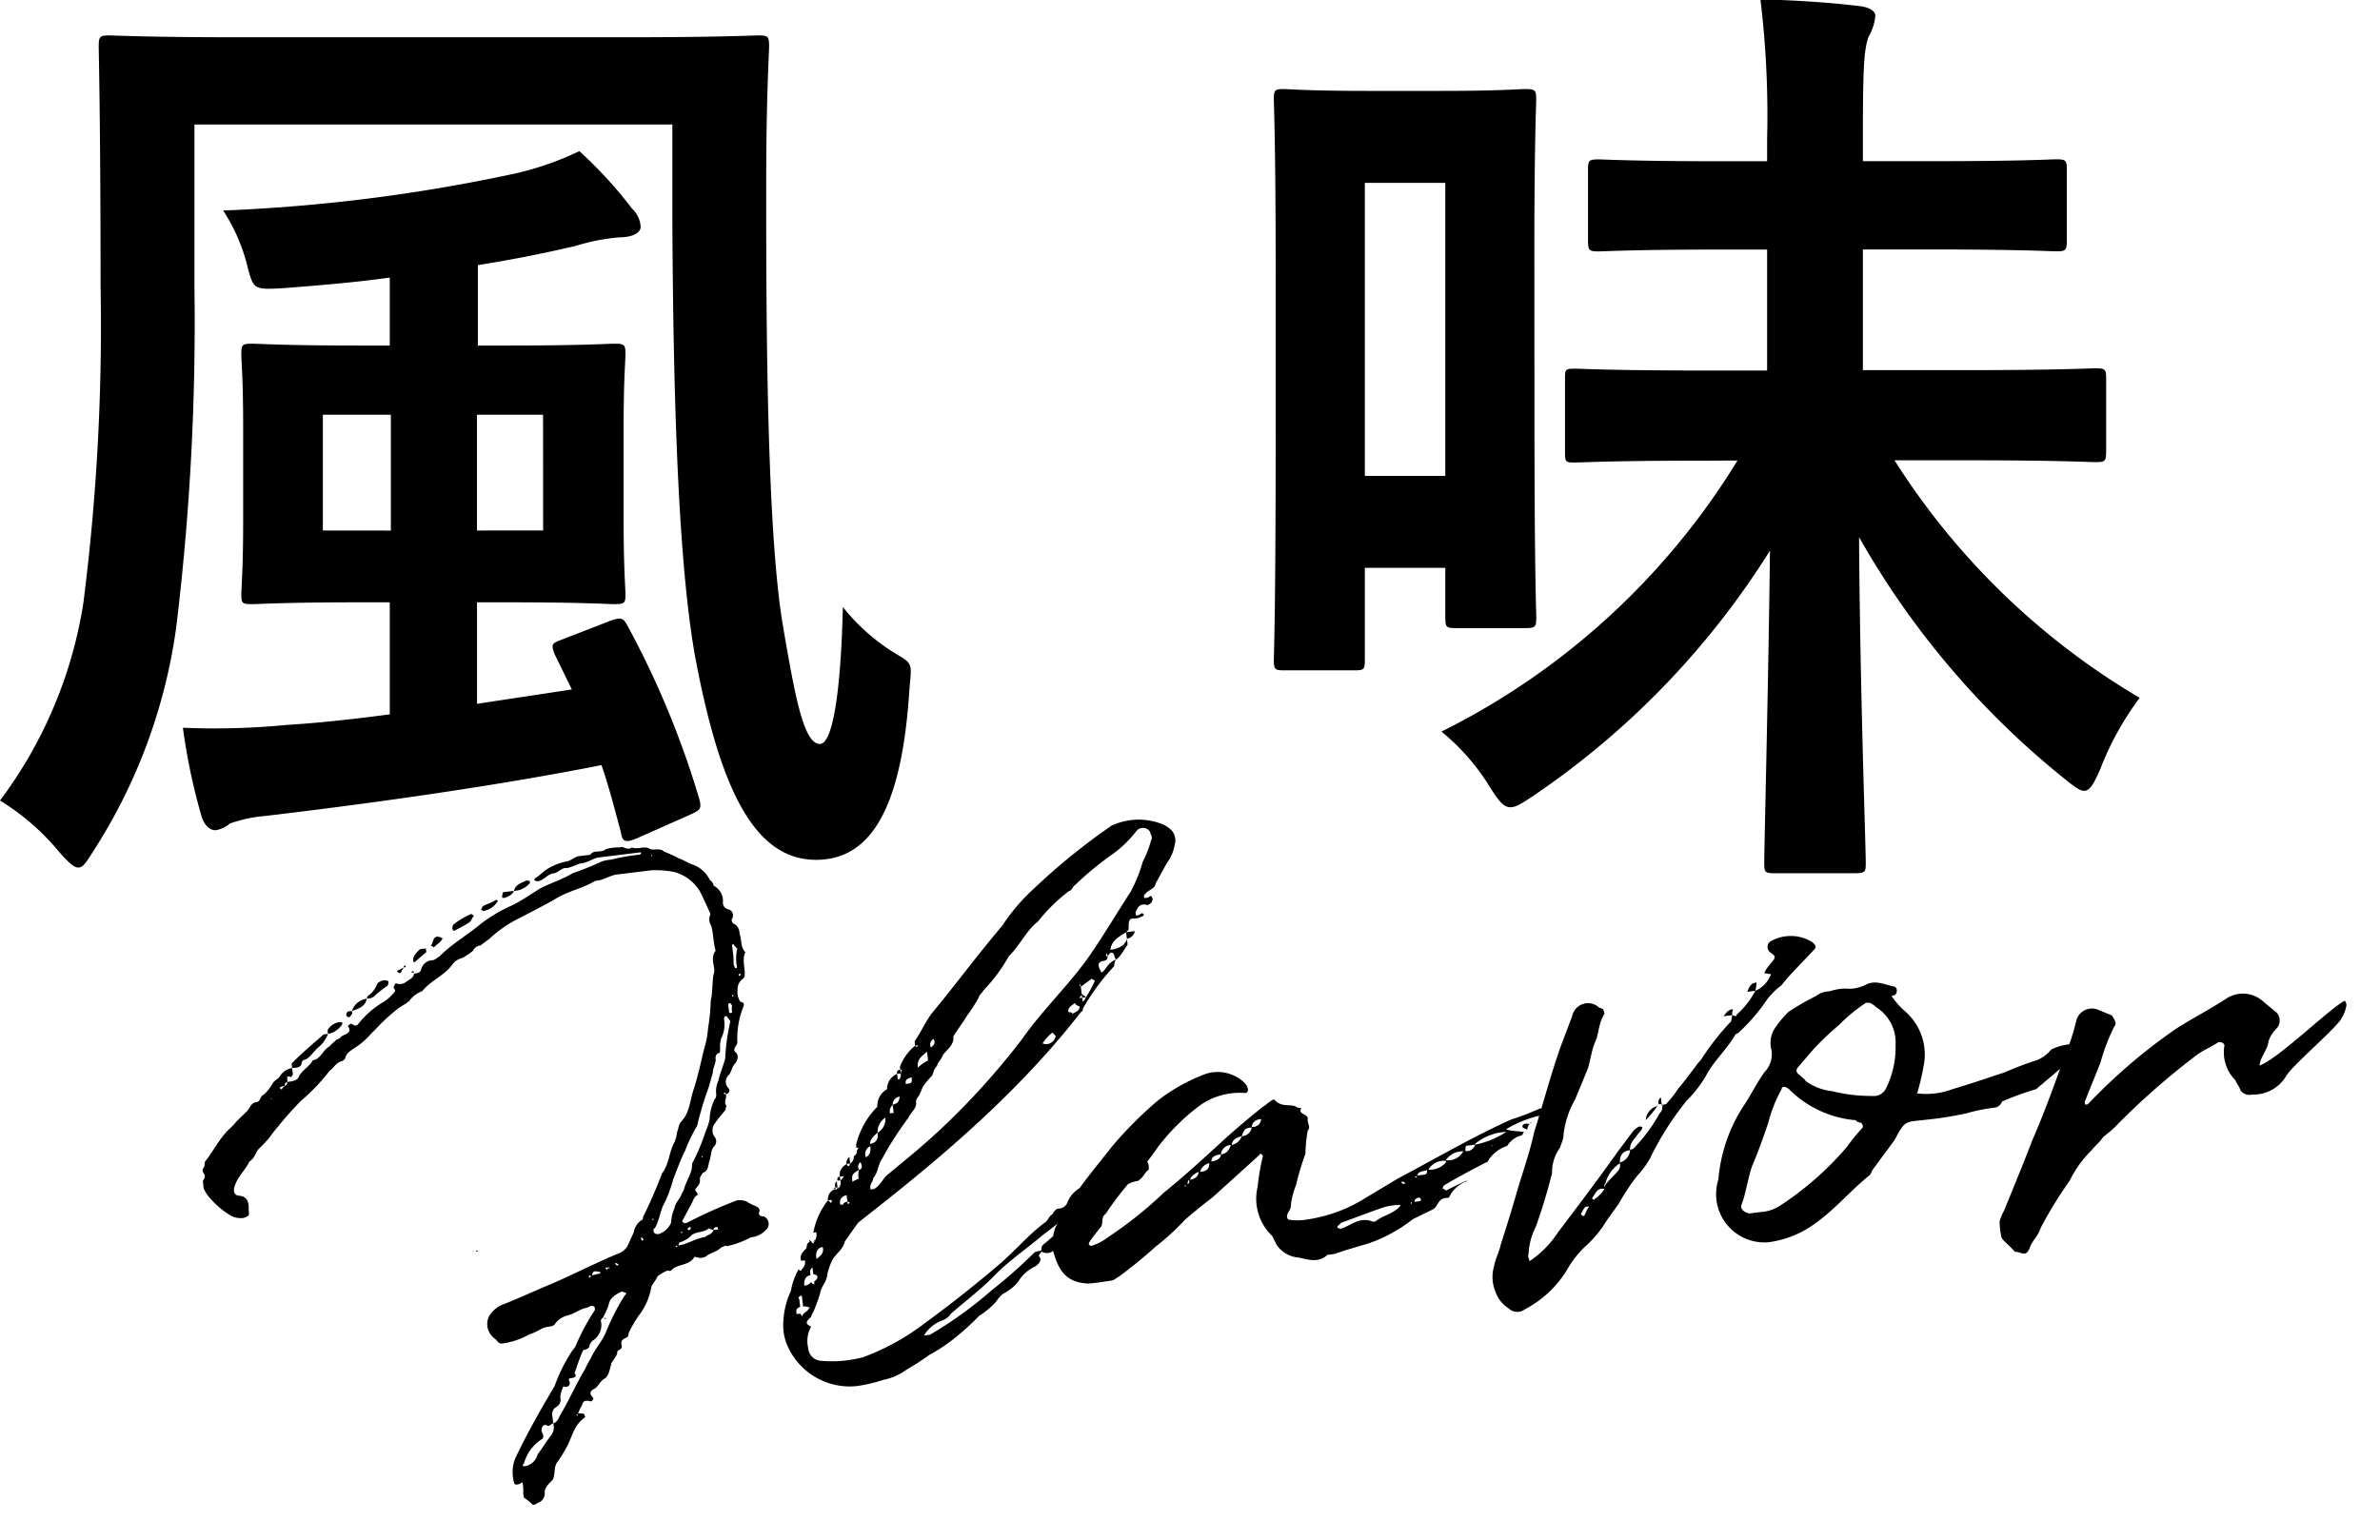 <svg xmlns="http://www.w3.org/2000/svg" width="129.215" height="83.633" viewBox="0 0 129.215 83.633">
  <g id="グループ_31" data-name="グループ 31" transform="translate(-232.254 -4607.58)">
    <path id="パス_97" data-name="パス 97" d="M-47.19-36.66h25.948v5.2c.052,11.284.416,18.928,1.2,23.5,1.352,7.332,3.224,11.232,6.6,11.232,2.7,0,4.576-2.288,5.044-8.892.1-1.56.312-1.716-.52-2.184a10.986,10.986,0,0,1-3.068-2.652c-.1,4.368-.52,7.436-1.248,7.436-.884,0-1.352-2.6-2.028-6.552-.676-4.16-.884-12.168-.884-22V-33.54c0-4.628.156-7.02.156-7.332,0-.572-.052-.624-.572-.624-.364,0-2.184.1-7.228.1h-20.9c-5.1,0-6.76-.1-7.124-.1-.52,0-.572.052-.572.624,0,.312.1,4.264.1,12.948a118.9,118.9,0,0,1-.936,17.264A24.085,24.085,0,0,1-57.746.052,12.809,12.809,0,0,1-54.522,2.86c.52.572.78.832,1.04.832s.468-.364.832-.936A29.926,29.926,0,0,0-48.178-9.36a136.958,136.958,0,0,0,.988-18.512ZM-27.118-8.736c-.676.26-.728.26-.52.832L-26.7-5.98l-5.148.78v-5.512h1.664c4.108,0,5.46.1,5.772.1.572,0,.624-.052.624-.52,0-.312-.1-1.4-.1-4v-5.1c0-2.6.1-3.64.1-3.952,0-.52-.052-.572-.624-.572-.312,0-1.664.1-5.772.1H-31.8v-4.368c1.976-.312,3.744-.676,5.3-1.04a11.107,11.107,0,0,1,2.392-.468c.624,0,1.144-.208,1.144-.572a1.455,1.455,0,0,0-.468-.988,23.126,23.126,0,0,0-2.86-3.12,16.448,16.448,0,0,1-3.64,1.248,92.455,92.455,0,0,1-15.7,1.976,9.735,9.735,0,0,1,1.352,3.172c.312,1.092.312,1.144,1.976,1.04,1.976-.156,3.9-.312,5.72-.572v3.692h-1.664c-4.056,0-5.46-.1-5.824-.1-.52,0-.572.052-.572.572,0,.364.1,1.352.1,3.952v5.1c0,2.6-.1,3.64-.1,4,0,.468.052.52.572.52.364,0,1.768-.1,5.824-.1h1.664v6.084c-1.976.26-3.848.468-5.564.572a40.828,40.828,0,0,1-5.668.156A33.111,33.111,0,0,0-46.826.832c.156.572.468.832.78.832a1.5,1.5,0,0,0,.78-.364A7.755,7.755,0,0,1-43.29.884C-37.154.156-30.6-.78-25.09-1.872c.416,1.2.728,2.444,1.04,3.588.1.572.208.676.936.364L-20.306.832c.572-.26.676-.312.52-.884A48.725,48.725,0,0,0-23.634-9.36c-.26-.468-.312-.572-.936-.364Zm-13.1-5.876V-20.9h3.692v6.292Zm11.96,0H-31.85V-20.9h3.588Zm64.844-3.8A39.422,39.422,0,0,1,20.514-3.692a11.976,11.976,0,0,1,2.6,2.964c.52.832.78,1.144,1.144,1.144.312,0,.624-.208,1.248-.624A44.71,44.71,0,0,0,38.35-13.52c-.1,8.06-.312,15.964-.312,17,0,.468.052.52.572.52h4.316c.572,0,.624-.052.624-.52,0-1.092-.312-9.308-.364-17.732a45.658,45.658,0,0,0,11.128,13.1c.52.416.832.676,1.092.676.312,0,.52-.364.884-1.2a16.033,16.033,0,0,1,2.132-3.848,39.524,39.524,0,0,1-13.312-12.9h3.952c4.94,0,6.656.1,6.968.1.52,0,.572-.052.572-.624v-3.9c0-.52-.052-.572-.572-.572-.312,0-2.028.1-6.968.1H43.394v-6.552h4c4.628,0,6.188.1,6.5.1.52,0,.572-.052.572-.624v-3.8c0-.52-.052-.572-.572-.572-.312,0-1.872.1-6.5.1h-4v-1.3c0-3.692.052-4.784.312-5.46a2.7,2.7,0,0,0,.364-1.144c0-.26-.364-.468-.884-.52-1.768-.208-3.432-.312-5.356-.364a51.973,51.973,0,0,1,.364,7.592v1.2h-2.6c-4.628,0-6.24-.1-6.552-.1-.52,0-.572.052-.572.572v3.8c0,.572.052.624.572.624.312,0,1.924-.1,6.552-.1h2.6V-23.3H34.71c-4.94,0-6.656-.1-6.968-.1-.52,0-.52.052-.52.572v3.9c0,.572,0,.624.52.624.312,0,2.028-.1,6.968-.1ZM25.558-29.848c0-5.928.1-7.852.1-8.164,0-.52-.052-.572-.624-.572-.312,0-1.3.1-4.524.1H16.458c-3.172,0-4.212-.1-4.524-.1-.468,0-.52.052-.52.572,0,.312.1,2.34.1,9.724v8.008c0,10.4-.1,12.324-.1,12.688,0,.52.052.572.52.572h3.9c.468,0,.52-.052.52-.572v-4.992h4.368v2.7c0,.52.052.572.572.572h3.744c.572,0,.624-.052.624-.572,0-.312-.1-2.132-.1-11.6Zm-4.836-3.64v15.912H16.354V-33.488Z" transform="translate(290 4651)"/>
    <path id="パス_85" data-name="パス 85" d="M-28.88-15.84c.12-.12.12,0,.12.04a.2.2,0,0,0,.2-.28.5.5,0,0,1,.12-.76c.16-.2.24-.48.4-.56.16-.2.24-.4.08-.6-.16-.16.08-.32.16-.48a4.628,4.628,0,0,1,.48-1.76c.04-.12.28-.36-.04-.44a.877.877,0,0,1-.08-.64.689.689,0,0,1,.32-.56.266.266,0,0,0,.16-.2c.08-.36-.04-.8.16-1.2.04-.04.04-.08,0-.08-.2-.32-.08-.72-.16-1a.626.626,0,0,0-.16-.52.252.252,0,0,1-.16-.32.338.338,0,0,0-.16-.56.373.373,0,0,1-.2-.44.925.925,0,0,0-.4-.92.416.416,0,0,0-.16-.32,1.648,1.648,0,0,0-.84-.96c-.24-.12-.48-.32-.72-.44a6.957,6.957,0,0,0-.72-.44c-.24-.28-.56-.08-.8-.28-.28-.16-.6,0-.92-.16-.28.16-.44-.16-.64-.08a2.418,2.418,0,0,0-.76,0c-.32.2-.64-.08-.88.2h-.6c-.28,0-.48.2-.72.2a3.3,3.3,0,0,0-1,.24c-.28.12-.52.32-.76.44a.078.078,0,0,0-.08.08.039.039,0,0,0-.04.04c.04,0,.12.08.2.08.32,0,.56-.32.88-.32.28,0,.52-.28.76-.2.28,0,.6-.16.84-.16.36,0,.68-.2.96-.2h2.24s.08,0,.08.04l-.08.08a10.991,10.991,0,0,0-1.6.08,1.955,1.955,0,0,0-.52.04,16.187,16.187,0,0,1-1.64.44c-.52.24-1.16.36-1.84.6-.52.24-1.04.52-1.6.72a8.278,8.278,0,0,0-1.84.8c-.8.52-1.68.88-2.44,1.48-.12.04-.24.16-.4.16a.65.65,0,0,0-.68.44c-.08.16-.24.16-.4.16-.08.24-.28.28-.44.36a.543.543,0,0,1-.6.04c0-.04-.12.12-.16.2,0,.08.12.16.04.24a2.345,2.345,0,0,1-.76.52,4.918,4.918,0,0,0-1.44,1c-.16.12-.24,0-.36-.08-.08,0-.12.08-.2.08.24.48-.28.44-.44.56-.08.12-.24.08-.36.2a2.219,2.219,0,0,0-.32.24c-.4.16-.56.64-1,.64-.16.28-.6.44-.84.76-.08.24-.44.24-.68.24.08-.12-.08-.4.24-.24,0,0,.12-.08.12-.16v-.32a1,1,0,0,0-.68.32c-.12.2-.36.2-.48.4a3.2,3.2,0,0,1-.52.52c-.24.04-.24.36-.44.36-.32,0-.4.24-.56.4l-.68.52c-.24.24-.52.4-.68.56-.48.44-.84.96-1.28,1.4-.04.12-.04.28-.12.32a.242.242,0,0,0,0,.32c.08.16-.08.32-.12.4v.4a2.144,2.144,0,0,0,.2.44,4.806,4.806,0,0,0,1.04,1.16,1.117,1.117,0,0,0,.72.24c.32-.08.32-.08.32-.4.08-.44,0-.76-.48-.84-.2-.08-.24-.28-.12-.52.2-.48.68-.8.96-1.24.32-.16.36-.4.56-.6a8.379,8.379,0,0,0,.68-.56,7.393,7.393,0,0,1,.56-.56c.44-.44.88-.8,1.36-1.2a10.584,10.584,0,0,0,1.76-1.44c.28-.16.4-.4.72-.44a.365.365,0,0,0,.2-.12c.08-.24.24-.32.44-.44a4.142,4.142,0,0,0,1.16-.76c.24-.16.48-.4.72-.56a8.566,8.566,0,0,1,.76-.52c.24-.16.52-.24.76-.4a1.473,1.473,0,0,1,.76-.44c.52-.52,1.36-.72,1.84-1.28a.893.893,0,0,1,.52-.24,3.189,3.189,0,0,0,.64-.32.5.5,0,0,1,.44-.24l.56-.32a6.533,6.533,0,0,1,1.36-.76c.84-.32,1.64-.6,2.4-.92.76-.36,1.6-.4,2.28-.72.44.04.8-.2,1.24-.2h1.88a5.313,5.313,0,0,1,1.2.24,2.33,2.33,0,0,1,1.32,1.36l.32,1c0,.04.08.16,0,.24a.592.592,0,0,0,0,.52c.08.4,0,.92.08,1.4-.28.28-.2.6-.2.92a.594.594,0,0,1-.08.36c-.12.44-.16.96-.32,1.4a10.453,10.453,0,0,1-.32,1.44,5.234,5.234,0,0,1-.36,1.12c-.24.64-.48,1.32-.76,1.96-.32.6-.4,1.32-.92,1.76-.2.16-.2.36-.32.56a2.009,2.009,0,0,1-.2.52c-.36.48-.44,1.16-.88,1.6a25.27,25.27,0,0,1-1.32,2.24c0,.08-.04.16-.12.16a1.022,1.022,0,0,0-.48.6l-.44.72a1.021,1.021,0,0,1-.4.28c-1.32.36-2.6.84-3.96,1.24-.88.24-1.72.52-2.64.76a1.571,1.571,0,0,0-.88.52A.961.961,0,0,0-43-4.36a1.494,1.494,0,0,0,.24.28c.08.16.16.24.32.24a4.145,4.145,0,0,0,1.52-.32c.36-.04.68-.28,1.04-.28.2,0,.32,0,.44-.16a1.193,1.193,0,0,1,.68-.32c.36-.04.68-.24,1-.28.12,0,.28-.08.36-.08a.279.279,0,0,1,.16.08v.16a12.227,12.227,0,0,0-1.32,1.88l-.2.2A8.94,8.94,0,0,0-39.92-1.2l-.4.52c-.76,1-1.52,2.04-2.2,3.12a2.032,2.032,0,0,0-.24,1.16c0,.28.08.28.32.24.12-.08.16-.08.16.04a2.114,2.114,0,0,1-.04.48c0,.16,0,.24.04.28a2.371,2.371,0,0,1,.32.32c.12.16.12.12.44,0a.52.52,0,0,0,.36-.44c0-.32.32-.52.52-.68.2-.32.12-.72.4-.96A7.358,7.358,0,0,0-39.56,2c.32-.52.48-1,1.08-1.32,0,0,0-.2-.08-.2a.681.681,0,0,0-.28-.04A2.69,2.69,0,0,1-38.56,0c.08-.2.16-.24.44-.16.04.08.24-.04.2-.16-.16-.2-.16-.32.04-.44.32-.08.4-.4.72-.52.24-.12.32-.48.44-.72,0-.08,0-.08.04-.08.12-.2.32-.32.36-.52,0-.16.32-.08.28-.36-.04-.32.2-.32.36-.4.08-.04.08-.16.12-.24a6.642,6.642,0,0,1,.64-.84,3.571,3.571,0,0,0,.84-1.36c.04-.24.28-.36.44-.64a2.579,2.579,0,0,1,.56-.24c.04,0,.12.08.24,0,.28-.28.96-.12,1.28-.52,0-.04.08-.04.16,0a.587.587,0,0,0,.52,0c.24-.16.6-.16.84-.36.16-.04.28-.12.32-.04a4.837,4.837,0,0,0,1.36-.32,1.245,1.245,0,0,0,.84-.28.446.446,0,0,0,0-.76c-.12,0-.28-.08-.24-.24.12-.16,0-.28-.12-.36a3.337,3.337,0,0,1-.48-.32.958.958,0,0,0-.52-.12,25.727,25.727,0,0,0-2.84.88h-.12c-.04,0-.12-.12-.12-.12l.68-.96a.963.963,0,0,1,.24-.32c.24-.04-.04-.24,0-.36.16-.16.32-.24.32-.52,0-.12.16-.24.2-.32.32-.04.32-.36.44-.6s.12-.56.36-.76a.382.382,0,0,0,.08-.48.6.6,0,0,1,.12-.76c.2-.24.4-.4.64-.64a.492.492,0,0,1,.08-.2c-.16-.24.08-.4.04-.64A.31.31,0,0,1-28.88-15.84Zm.84-3.84a10.881,10.881,0,0,0-.52,1.96c-.16.4-.4.8-.52,1.16a1.316,1.316,0,0,0-.2.72c0,.04-.04.2-.12.24a2.8,2.8,0,0,0-.4,1.04,2.758,2.758,0,0,1-.28.6,10.483,10.483,0,0,1-.96,1.68c-.04.52-.44.88-.6,1.32-.08.16-.16.2-.2.32-.12.2-.36.36-.44.64a2.221,2.221,0,0,0-.28.76,1.1,1.1,0,0,1-.68.52c-.08.04-.32,0-.32-.16,0-.08,0-.16.08-.16.32-.4.4-.92.68-1.28a7.274,7.274,0,0,0,.64-1.24c.28-.52.52-1,.84-1.48a8.181,8.181,0,0,1,.8-1.24,17.832,17.832,0,0,1,.88-2l.32-.76c.04-.28.2-.44.24-.68,0-.12,0-.32.28-.36,0-.08.04-.24.04-.28a1.4,1.4,0,0,1,.12-.48,1.664,1.664,0,0,0,.28-1c0-.08.04-.16.08-.16h.08C-28.12-19.84-28.04-19.76-28.04-19.68ZM-36.84-4.6a3.952,3.952,0,0,0,.36-.6c.12-.4.44-.52.76-.64a.24.24,0,0,1,.16.04c.2.08.08.12,0,.2A12.322,12.322,0,0,0-36.8-3.76c-.28.48-.68.8-1,1.32a4.057,4.057,0,0,0-.36.52c-.6.76-1.08,1.6-1.68,2.36-.08.12-.16.32-.4.36V.44A.5.5,0,0,1-40.08,0c.32-.16.4-.24.4-.6a1.672,1.672,0,0,1,.16-.4c.08-.2.12-.08.2-.08a.212.212,0,0,0,.24-.24c-.08-.2,0-.2.16-.2s.28-.08.16-.24c.2-.4.36-.76.6-1.16a.14.14,0,0,1,.08-.04c.16,0,.32-.08.32-.24.08-.08.12-.16.2-.2A.991.991,0,0,0-37-4.44Zm-3.6,6.04c-.32.32-.56.64-.84.92a.886.886,0,0,1-.72.56c-.08,0-.16,0-.16-.04V2.84l.08-.08a2.259,2.259,0,0,1,1.16-1.2c.08-.08.08-.2,0-.4,0-.16.08-.36.28-.32.2.16.24-.04.4-.04A.738.738,0,0,1-40.44,1.44ZM-51.4-20.32a.179.179,0,0,1,.16-.12c.28-.04.56-.4.8-.56a1.758,1.758,0,0,0,.64-.68h-.24c-.64.44-1.28.84-1.92,1.36v.24C-51.72-20.08-51.48-20-51.4-20.32ZM-31.52-8.44c.32-.16.64-.04.96-.24.04,0,.08.08.24.12-.16.28-.4.2-.48.32-.52,0-1.04.28-1.52.28.04-.08.04-.16.12-.16A1.522,1.522,0,0,0-31.52-8.44ZM-42.32-26.4c.32-.12.64-.24.88-.36.12-.08.16-.2.24-.28.04,0,.04-.08,0-.08l-.08-.08a4.48,4.48,0,0,0-.88.36c-.12.08-.24.12-.24.32A.148.148,0,0,0-42.32-26.4Zm-3.96,2.52a.338.338,0,0,0,.08-.24.431.431,0,0,0-.28-.08.764.764,0,0,0-.32.12,1.416,1.416,0,0,1-.64.64.2.2,0,0,1-.04.12.993.993,0,0,0,.36-.04A5.918,5.918,0,0,1-46.28-23.88Zm-2.68,1.76v-.08l-.08-.04a.878.878,0,0,0-.76.36v.2A1.168,1.168,0,0,0-48.96-22.12Zm4.28-2.84.72-.48v-.16c0-.04,0-.04-.08-.04h-.24c-.16.12-.4.28-.44.52V-25Zm6.76-3.52v-.12a.414.414,0,0,1-.16-.04c-.32.12-.6.12-.76.48A1.182,1.182,0,0,0-37.92-28.48Zm-2.72,1.2a1.078,1.078,0,0,0,.8-.36l.08-.08-.08-.08c-.32.16-.56.16-.8.28-.04.08-.04.12-.12.16A.148.148,0,0,1-40.64-27.28Zm-6.84,3.96a.984.984,0,0,0-.88.56C-47.96-22.84-47.6-22.92-47.48-23.32Zm20.28-.2a2.433,2.433,0,0,0-.12.92.14.14,0,0,1-.04.08c-.08,0-.08-.04-.08-.08-.08-.16,0-.32,0-.68v-.48a.078.078,0,0,1,.08-.08l.04.08C-27.28-23.68-27.12-23.52-27.2-23.52Zm-16.32-2.12c.12-.12.32-.2.44-.32.08-.08.08-.12.08-.12a.6.6,0,0,0-.28-.12c-.24,0-.24.32-.4.44l.08.04Zm4.12-2.2c.2-.04.48-.12.56-.32h-.6a2.549,2.549,0,0,0-.08.28A.4.4,0,0,0-39.4-27.84Zm11.52,7.52v.16s-.08,0-.08.04c0-.04-.08-.04-.08-.04v-.44a.078.078,0,0,1,.08-.08.078.078,0,0,1,.08.08C-27.8-20.56-27.88-20.44-27.88-20.32Zm-20.68-2.12c.08,0,.12-.12.2-.16v-.16h-.2a.179.179,0,0,0-.12.16C-48.72-22.52-48.6-22.44-48.56-22.44Zm11.84,15.4h.04c-.04.08-.04.08-.12.08-.12,0-.28.04-.36.04C-37.12-7.2-36.92-7.12-36.72-7.04Zm-8.72-17.48c0-.08.08-.12.16-.24l-.32.12q-.12,0,0,.12A.111.111,0,0,0-45.44-24.52ZM-30.08-8.68v.08c.04,0,0,0,0,.04h-.24C-30.32-8.68-30.2-8.72-30.08-8.68ZM-52.64-19c-.08,0-.08-.04-.12-.08.04-.08.2-.08.28-.08C-52.56-19.08-52.64-19.08-52.64-19ZM-31.56-8.88l.04.08c-.04,0-.04.08-.12.08a.078.078,0,0,1-.08-.08A.279.279,0,0,1-31.56-8.88ZM-52.48-19.16c.04-.16.04-.16.16-.2A.183.183,0,0,1-52.48-19.16ZM-34.24-8.44a.24.24,0,0,1-.04-.16l.04-.08c0,.08.08.12.08.2C-34.16-8.48-34.24-8.48-34.24-8.44Zm-1.6,1c.04,0,.12.08.16.08,0,0,0,.08-.04.08-.08,0-.08-.08-.12-.08Zm-.52.2h.12s.08,0,.08.04c-.08,0-.16,0-.16.08-.04,0-.04-.08-.08-.08A.039.039,0,0,1-36.36-7.24Zm-.96.44c-.08-.12,0-.12.08-.12C-37.24-6.88-37.24-6.88-37.32-6.8Zm-7.6-17.64a.241.241,0,0,1,.16.04C-44.76-24.48-44.8-24.56-44.92-24.44Zm17.64,2.32a.078.078,0,0,1,.08-.08s.08.08,0,.08C-27.2-22.08-27.28-22.08-27.28-22.12ZM-45.2-24.88c0,.04-.08.04-.08.12C-45.2-24.76-45.12-24.76-45.2-24.88Zm12.8,17c-.16-.04-.04-.08.04-.08A.124.124,0,0,0-32.4-7.88ZM-27.76-21s0-.08-.04-.08a.039.039,0,0,0,.04-.04c0,.04.08.04.08.04ZM-43.2-9.04l-.08.08h.08C-43.16-8.96-43.16-8.96-43.2-9.04Zm6.52,4.52c-.04,0-.12,0-.12-.08C-36.8-4.52-36.8-4.44-36.68-4.52ZM-38.88.56c-.12-.08,0-.08.04-.08C-38.88.48-38.88.56-38.88.56Zm5.4-10.12c0,.08-.08.08-.08,0Zm1.4.88c.12,0,.04.08,0,.08Zm1.6-3.88v-.08l.08.08Zm-.68-16.56a.039.039,0,0,1-.04-.04l.04-.04c0,.04,0,.04.08.04C-31.16-29.16-31.16-29.12-31.16-29.12ZM-53.32-18.56v-.04l.08.04Zm47.68-3.32h-.48c.16-.12.16-.12.16-.16.04-.32.04-.6.36-.52a1.1,1.1,0,0,0,.48-.08s.08-.04.08-.08c-.08-.08-.08-.08-.12-.08-.16.08-.16.08-.2.08h-.12v-.16c.16-.32.36-.48.68-.32.08,0,.28-.12.28-.16.04-.12.08-.16.04-.16-.04-.28-.16-.08-.24-.08h-.2c0-.12,0-.2.08-.2.12-.2.56-.2.64-.52l.72-1a2.34,2.34,0,0,0,.56-.96.815.815,0,0,0-.08-.8,1.675,1.675,0,0,0-.64-.48,3.483,3.483,0,0,0-2.56-.16,34.585,34.585,0,0,0-4.6,2.88,10.484,10.484,0,0,0-1.96,1.8c-1.44,1.32-2.84,2.8-4.32,4.2-.44.44-.76,1-1.16,1.44v.24h.16c0,.04,0,.04-.12.08,0-.04,0-.04-.04-.08a2.7,2.7,0,0,0-.96,1.04v.16h.12c-.08.04-.08.12-.12.2v-.2c-.16,0-.2.04-.2.2h.2a.493.493,0,0,1-.08.28l-.08.04-.04-.04v-.28a.888.888,0,0,0-.64.76,1.019,1.019,0,0,0-.64.88,4.348,4.348,0,0,0-1.4,1.92v.16h.12l-.12.16c0,.16-.08.2-.2.28a.4.4,0,0,1-.24.36v-.36a.42.42,0,0,0-.2.36h.2c-.08.16-.12.2-.2,0-.28.16-.44.28-.44.64h.24c-.08.04-.16.2-.24.2v-.2c-.12,0-.16.04-.16.2h.16a.428.428,0,0,1-.2.44l.04-.08h-.04v-.32c-.12.04-.12.16-.12.32h.12a.128.128,0,0,1-.12.12v-.12h-.12l.12.08a.561.561,0,0,0-.48.56h.2c0,.12,0,.12-.08.16,0-.04,0-.04-.12-.16a3.876,3.876,0,0,0-1,1.64h.16a.63.63,0,0,1-.16.48V-7.4l-.04.12h.04c-.04.12-.12.12-.16,0l-.12-.12s0,.12.04.12c-.2.04-.2.2-.24.32-.2.16-.44.32-.36.64h.2a.51.51,0,0,1-.2.44c-.08.12-.12.12-.2,0a3.679,3.679,0,0,0-.56,1.12,4.364,4.364,0,0,0-.6,1.56,2.826,2.826,0,0,0,0,1.16A3.692,3.692,0,0,0-23.64.8,8.387,8.387,0,0,0-22.16.64a3.161,3.161,0,0,0,1.32-.4A13.147,13.147,0,0,0-19.52-.4a9.194,9.194,0,0,0,1.76-.92,12.251,12.251,0,0,0,1.16-.84,4.66,4.66,0,0,0,1-.64,2.267,2.267,0,0,1,.44-.4,2.7,2.7,0,0,0,.88-.52,2.159,2.159,0,0,1,1.08-.76c.2-.12.4-.28.24-.52,0-.12.16-.16.16-.24a.556.556,0,0,0,.76-.04,1.016,1.016,0,0,1,.4-.32l1.56-1.12A17.3,17.3,0,0,1-8.4-7.8a1.772,1.772,0,0,1,1.28-.6,1.216,1.216,0,0,0,.28-.2c.12-.12.24-.28.36-.32.08-.28,0-.48-.08-.48-.2-.12-.4-.12-.52-.44,0-.08-.16-.12-.28-.12a1.45,1.45,0,0,0-1.16.28A10.116,10.116,0,0,1-10.2-8.44a1.568,1.568,0,0,0-.84.68.531.531,0,0,1-.6.32.672.672,0,0,0-.32.28c-.16.04-.24.24-.4.36-.96.52-1.84,1.36-2.88,2.04-1.4.92-2.84,1.8-4.28,2.6A12.781,12.781,0,0,1-23.08-.72,6.53,6.53,0,0,1-25.4-.8a.732.732,0,0,1-.6-.76,1.581,1.581,0,0,1,.28-1.12v-.04c-.4-.24-.08-.36.08-.52.04-.12.2-.28.24-.4a7.4,7.4,0,0,0,.4-.8c.12-.4.44-.56.52-1a4.017,4.017,0,0,1,.36-.72c.28-.36.64-.48.8-.92l.84-.92c3.64-2.2,9-5.44,13.4-9.88.04,0,.12-.04.12-.16A11.99,11.99,0,0,1-7-20.12c.04-.08.04-.24.16-.36.28-.12.52-.52.72-.72v-.32c-.04.16-.16.2-.2.28a1.279,1.279,0,0,1-.76.2c.12-.52.64-.68.96-.84v.36A.536.536,0,0,0-5.64-21.88Zm1.48-4.8a6.192,6.192,0,0,1-.6,1.12,8.105,8.105,0,0,1-.84,1.52c-.84,1-1.64,2.04-2.52,3.04-1.24,1.44-3.04,2.76-4.32,4.2a40.69,40.69,0,0,1-4.4,3.88c-1.64,1.24-2.56,1.76-3.84,2.6-.2.16-.56.72-.92.6,0-.32.16-.32.24-.6.28-.24.32-.64.56-.92a18.3,18.3,0,0,1,1.72-2.08c.2-.32.52-.44.52-.8,0-.08.04-.16.16-.28s.2-.36.36-.56a5.681,5.681,0,0,1,.52-.48c.12-.2.12-.32.32-.48.08-.2.28-.32.4-.56.28-.28.68-.48.68-.92.24-.32.64-.72.88-1.04a7.7,7.7,0,0,0,.76-.92c.04-.12.2-.2.28-.32a9.07,9.07,0,0,0,1.6-1.68c.68-.52,1.12-1.28,1.8-1.68a9.385,9.385,0,0,1,1.88-1.44c.16,0,.2-.2.36-.28a17.27,17.27,0,0,1,2.12-1.36,6.237,6.237,0,0,0,1.52-1.12.455.455,0,0,1,.76.12C-4.16-26.96-4.04-26.84-4.16-26.68ZM-18.64-2.16a.991.991,0,0,0,.56-.32c.88-.6,1.8-1.12,2.64-1.8s1.88-1.2,2.84-1.84a12.751,12.751,0,0,0,1.28-.8c.68-.48,1.44-.96,2.04-1.48a3.786,3.786,0,0,1,.72-.2,1.1,1.1,0,0,0-.16.28,2.761,2.761,0,0,1-1.08.68c-.4.24-.72.56-1.12.84-.6.4-1.12.84-1.72,1.2-.12.08-.12.16-.16.32a3.1,3.1,0,0,0-.36.04,26.489,26.489,0,0,1-2.56,1.76,21.768,21.768,0,0,1-3.64,2h-.32A1.9,1.9,0,0,1-18.64-2.16ZM-7.4-20.76c.08,0,.08-.12.12-.12v.2c.04-.08.16-.2.2-.2.24,0,.12.28.24.4a1.136,1.136,0,0,0-.6.4c-.16.16-.2.2-.28.2,0-.04-.08-.2-.08-.24-.04-.24-.04-.24.16-.36.2,0,.32,0,.36-.2C-7.32-20.68-7.32-20.76-7.4-20.76Zm-1.32,2.12c-.04-.08-.12-.12-.2-.2v-.4L-9-19.36h.08v.12l.64-.36a1.6,1.6,0,0,0,.16.12A5.462,5.462,0,0,1-8.72-18.64ZM-25.24-5.12c0,.12,0,.12-.04.16,0-.04-.12-.04-.12-.16a.514.514,0,0,1-.4.16c0-.2.08-.52.4-.52,0-.2,0-.32.16-.4v.36C-24.96-5.44-24.96-5.28-25.24-5.12ZM-25.8-3.6a.533.533,0,0,1-.2.12s-.12.12-.12.16c-.04-.04-.04-.16-.12-.16h-.16c0-.12-.04-.32.24-.36v-.44c-.08-.04,0-.16.16-.16v.6h.12c.08.04.16.04.24.12C-25.72-3.72-25.72-3.64-25.8-3.6Zm14.44-12.84a2.669,2.669,0,0,1,.6-.52l.16.2A.523.523,0,0,1-11.36-16.44Zm-6.88.48c0-.48.32-.6.6-.8v.48A2.228,2.228,0,0,0-18.24-15.96Zm8.68-1.88c0-.08-.04-.08-.2-.12,0-.28.24-.32.4-.44a.389.389,0,0,0,.24.2C-9.12-17.96-9.36-17.92-9.56-17.84Zm-10.76,4.36a.839.839,0,0,1-.52.76A.939.939,0,0,1-20.32-13.48Zm-4.64,7.16c-.04-.28.08-.6.4-.6C-24.48-6.6-24.76-6.44-24.96-6.32Zm2.04-2.76V-9.2c-.16,0-.24.08-.24.12h-.16c-.04-.2.04-.44.4-.48v.36a.148.148,0,0,1,.12.08A.175.175,0,0,1-22.92-9.08Zm.84-1.76a.938.938,0,0,0-.08.48,1.671,1.671,0,0,0-.36.12C-22.52-10.6-22.48-10.68-22.08-10.84Zm1.24-1.88c0,.36-.12.52-.48.56C-21.32-12.32-21.16-12.52-20.84-12.72ZM-8.2-8.92c.08,0,.12.04.2.04l-.08.08a.4.4,0,0,1-.48.2C-8.56-8.8-8.36-8.88-8.2-8.92Zm-13.12-3.12c0,.32-.12.52-.32.56A.469.469,0,0,1-21.32-12.04ZM-19-15.16c0-.24.12-.28.36-.32C-18.64-15.16-18.68-15.16-19-15.16Zm-.4.64c-.12.32-.12.32-.44.4A.437.437,0,0,1-19.4-14.52Zm2-2.44a.341.341,0,0,1,.2-.44C-17.12-17.16-17.2-17.08-17.4-16.96Zm-2.64,3.28a.469.469,0,0,1,.2-.44v.44Zm-2.04,2.84a.3.3,0,0,1,.12-.4C-21.88-11.04-21.88-10.88-22.08-10.84Zm13.36-7.8c-.04.08-.12.2-.2.2v-.2h-.16c.08-.08.08-.12.16-.12v.12ZM13.88-8.32A1.184,1.184,0,0,1,14-8.48c-.28-.08-.6-.12-.92-.24v-.04a6.346,6.346,0,0,1,2.12-.52c.04-.08.12-.12.16-.16,0,0,0-.12.04-.16l-.08-.12a.481.481,0,0,1-.32.08,13.355,13.355,0,0,1-1.6.4c-2.2.68-4.32,1.6-6.52,2.44l-2.16.96a8.088,8.088,0,0,1-3,.64,2.86,2.86,0,0,1-1-.12c-.2-.32.24-.44.24-.8a4.355,4.355,0,0,1,.4-1,14.609,14.609,0,0,1,.72-1.64A7.786,7.786,0,0,1,2.36-10c.2-.12,0-.44.08-.64,0-.28-.52-.28-.28-.6-.12-.04-.24-.04-.28-.12-.36-.2-.8-.04-1.12-.52a.338.338,0,0,0-.24.08c-.12.04-.24.16-.44.24-.84.52-1.64,1.04-2.48,1.64-1.12.8-2.24,1.6-3.4,2.32A21.745,21.745,0,0,1-9.12-5.56a2.8,2.8,0,0,1-.96.36c-.2-.12-.2-.12.6-.92.24-.16.08-.56.4-.72A16.687,16.687,0,0,1-7.2-8.72a15.371,15.371,0,0,0,1.4-1.4,11.738,11.738,0,0,1,2.48-1.92,3.724,3.724,0,0,1,2.48-.4c.28.08.32-.24.12-.52a2.1,2.1,0,0,0-2.04-.76A9.767,9.767,0,0,0-5.52-12.6a21.236,21.236,0,0,0-2.76,2.16c-.84.84-1.8,1.72-2.64,2.72-.28.44-.68.88-.96,1.28a2.469,2.469,0,0,0-.28,1.24c.16,1.2.56,1.8,1.64,2,.44.04.88,0,1.32,0,.12,0,.28-.12.4-.16A24.415,24.415,0,0,0-6.64-4.72,13.462,13.462,0,0,0-4.84-6c.48-.32,1.04-.68,1.6-1L-.4-9c.04-.08.04-.08.16.04v.08a12.152,12.152,0,0,0-.48,1.6A2.789,2.789,0,0,0-.24-4.52c.04.2.12.32.16.48a1.593,1.593,0,0,0,1.12.84c.48.16,1,.44,1.56.04H3c.68-.16,1.32-.24,1.96-.36a8.284,8.284,0,0,0,2.48-1l1.16-.4c.28-.12.32-.56.8-.52h.12a1.711,1.711,0,0,1,1.04-.76h.04v-.04c-.44.12-.84.28-1.2.4,0,0-.08-.12-.16-.12,0-.04,0-.04.08-.16.32-.16,1.72-.72,2.52-1A1.874,1.874,0,0,1,13-7.84,1.307,1.307,0,0,1,13.88-8.32ZM5.4-4.64H5.28c-.72-.4-1.24.08-1.8.16-.08,0-.08-.04-.08-.04-.08,0-.08-.04-.08-.04v-.08c.16-.08.2-.16.24-.16C4.44-5,5.2-5.2,6-5.36a3.238,3.238,0,0,1,.88,0C6.48-4.92,5.8-4.92,5.4-4.64Zm5.88-3.48v-.04a2.822,2.822,0,0,1,1.8-.44h-.04A4.831,4.831,0,0,1,11.28-8.12ZM9.6-7.36a1.186,1.186,0,0,1-1,.28.955.955,0,0,1,1-.36Zm0-.12a1.1,1.1,0,0,1,1-.36A.93.93,0,0,1,9.6-7.48ZM-1.24-10.12c.16-.32.24-.44.6-.4A.581.581,0,0,1-1.24-10.12Zm-1.24.84a.561.561,0,0,1,.6-.44C-2.04-9.4-2.2-9.28-2.48-9.28Zm1.84-1.28c.08-.28.28-.36.56-.36A.445.445,0,0,1-.64-10.56ZM-3.72-8.48a.665.665,0,0,1,.56-.4C-3.2-8.6-3.36-8.44-3.72-8.48Zm14.44.64c0-.08.04-.28.08-.28h.48A.469.469,0,0,1,10.72-7.84ZM-3.04-8.96c.04-.28.28-.32.56-.32C-2.52-9-2.88-8.96-3.04-8.96Zm1.2-.76c.08-.28.28-.36.6-.4A.7.7,0,0,1-1.84-9.72ZM8.32-6.84H7.96c.12-.28.44-.16.56-.24C8.52-6.92,8.48-6.84,8.32-6.84ZM-4.32-8.12a.786.786,0,0,1,.52-.36C-3.84-8.24-4.04-8.12-4.32-8.12ZM14-8.88c-.12.16,0,.16.16.28h.04a.508.508,0,0,1,.16-.28C14.24-8.88,14.2-8.96,14-8.88ZM7.96-5.44H7.64c0-.12.12-.2.28-.2.04,0,.04.08.08.08A.175.175,0,0,1,7.96-5.44Zm-.8-1.04s-.04,0-.12-.12h.08c.04,0,.12,0,.12.12ZM-4.48-7.92c0-.04.08-.2.12-.2C-4.36-7.92-4.4-7.92-4.48-7.92Zm12.4,1.2L7.8-6.8h.12Zm-.48,1.4c-.04-.12,0-.12.04-.12C7.48-5.36,7.44-5.36,7.44-5.32ZM-4.64-7.76v-.08h.08Zm19.12-1.2c-.08,0-.08,0-.08.08C14.4-8.92,14.44-8.92,14.48-8.96Zm-2.36,1h.08v.04ZM10.6-6.24a.14.14,0,0,1,.08-.04A.14.14,0,0,0,10.6-6.24ZM.04-11.04v-.04H.08ZM27.52-15c-.32,0-.4.16-.56.44h.44a4.561,4.561,0,0,1-1.16,1.16c-.04.16-.2,0-.24,0a.62.62,0,0,1,.08-.32c-.28,0-.4.16-.56.32H26c-.08.2-.08.36-.2.4a13.972,13.972,0,0,0-1.72,1.72c-.12.16-.28.24-.36.36-.44.44-.76.8-1.12,1.12a6.12,6.12,0,0,1-.72.72c0,.08-.12,0-.24.08v-.08H21.6v-.36a.348.348,0,0,0-.16.36h.16V-9h.04c-.04.2-.04.28-.2.4a8.766,8.766,0,0,1-1.68,1.76s-.12,0-.16.04c0-.32.2-.48.44-.72.12-.16.36-.28.36-.44-.16-.12-.28,0-.48.12l-.96,1c-1.28,1.4-2.48,2.64-3.8,4a5.4,5.4,0,0,1-1.72,1.36c0-.12-.08-.28,0-.4A3.559,3.559,0,0,1,14-3.28a29.634,29.634,0,0,0,1.24-2.8,2.257,2.257,0,0,1,.6-1.32c.08-.2.16-.28.24-.52a4.8,4.8,0,0,1,.88-1.96l.88-1.56c.2-.4.32-.96.6-1.44.24-.36.28-.96.68-1.44a1.119,1.119,0,0,0-.04-.24.533.533,0,0,0-.2-.12.88.88,0,0,0-1.52.28l-.8,1.52c-.72,1.44-1.32,2.96-2,4.44-.36,1.04-.84,2-1.28,3-.4.96-.84,1.92-1.28,2.88-.12.36-.36.68-.52,1.16A2.058,2.058,0,0,0,11.4-.08a1.744,1.744,0,0,0,.6,1,.68.68,0,0,0,.88.16A5.823,5.823,0,0,0,15.4-.76,5.308,5.308,0,0,1,16.68-2a6.588,6.588,0,0,0,.96-.88c.32-.4.68-.76,1-1.12A11.67,11.67,0,0,1,19.8-5.36a5.163,5.163,0,0,0,.8-.84,16.153,16.153,0,0,1,2.36-2.88,6.814,6.814,0,0,0,1.2-1.2c.52-.76,1.28-1.28,1.84-2,.04-.08.08-.08.2-.12A10.1,10.1,0,0,0,28-14.04a3.9,3.9,0,0,1,.84-.64c.6-.6,1.32-1.12,1.96-1.68.24-.16.12-.28,0-.44a2.205,2.205,0,0,0-2.16-.36.373.373,0,0,0-.12.68c.08.12.24.16.08.36-.12.16-.48.4-.6.68.12,0,.24.08.36.08a1.581,1.581,0,0,1-.96.8A1.8,1.8,0,0,0,27.52-15ZM17.96-5a.16.16,0,0,1,.08-.16,1.85,1.85,0,0,1,.92-1,.481.481,0,0,1-.08.32C18.64-5.56,18.2-5.32,17.96-5Zm1-1.2c.04-.32.16-.6.64-.6A.768.768,0,0,1,18.96-6.2Zm-1.6,1.8c0,.08-.04,0-.12,0v-.08c.24-.24.32-.52.72-.4A1.771,1.771,0,0,1,17.36-4.4Zm3.28-3.92A5.622,5.622,0,0,0,21.36-9,.849.849,0,0,0,20.64-8.32ZM16.68-3.56c-.12,0-.12-.08-.12-.08a.039.039,0,0,1-.04-.04c.16-.2.2-.32.32-.36h.12c.04,0,.04,0,.04.04C16.84-3.88,16.8-3.68,16.68-3.56ZM44.32-9c0-.04-.24-.72-.36-.6a3.063,3.063,0,0,0-1,.16,1.934,1.934,0,0,1-.84.48,16.975,16.975,0,0,0-1.8.44c-1,.2-1.96.4-2.92.56a4.062,4.062,0,0,1-1.96,0,12.173,12.173,0,0,0,.52-1.4,3.112,3.112,0,0,0-.64-3.12,4.052,4.052,0,0,1-.56-.8c-.12-.12.04-.12.12-.12.2-.12.2-.44,0-.48-.48-.16-.92-.48-1.48-.28a2.138,2.138,0,0,1-.88.12,2.642,2.642,0,0,0-1.12,0,1.192,1.192,0,0,0-.76.16,13.7,13.7,0,0,0-1.6.68,5.785,5.785,0,0,0-.88.84,1.485,1.485,0,0,0-.28,1.12,1.4,1.4,0,0,1-.52,1.12c-.48.52-.84,1.08-1.28,1.6a8.656,8.656,0,0,0-1.92,3.88,2.787,2.787,0,0,0-.24,1.08A2.626,2.626,0,0,0,26.44-.92a5.482,5.482,0,0,0,2.6-.68c1.2-.64,2.16-1.56,3.32-2.28a1.245,1.245,0,0,0,.16-.24l1.4-1.48c.72-1.04.68-.88,1.88-.88a18.786,18.786,0,0,0,2.16-.08,10.125,10.125,0,0,1,1.52-.12.485.485,0,0,0,.48-.28,16.6,16.6,0,0,1,1.92-.44ZM32.28-6.48a11.772,11.772,0,0,0-1,.96,16.98,16.98,0,0,1-3.92,2.68,2.173,2.173,0,0,1-1.12.24H25.6c-.24-.08-.48-.28-.36-.52.32-.6.52-1.4.84-2.04.44-.76.8-1.48,1.16-2.24a7.536,7.536,0,0,1,.92-1.68c.04-.16.2-.16.4.04a5.788,5.788,0,0,0,3.4,2.12c.04.12.16.12.2.16C32.28-6.76,32.32-6.56,32.28-6.48Zm2.32-4.24a5.05,5.05,0,0,1-.8,2.28.738.738,0,0,1-.8.32,8.626,8.626,0,0,1-2.12-.52,2.993,2.993,0,0,1-1.36-.72c-.04-.12-.2-.24-.28-.36q-.3-.24,0-.48l.88-.8a14.321,14.321,0,0,1,1.56-1.16,8.683,8.683,0,0,1,1.56-1c.04-.04.16,0,.24,0a1.19,1.19,0,0,1,.32.28A2.267,2.267,0,0,1,34.6-10.72Zm24.48.6c-.92.36-4,2.72-5,2.92.08-.44.52-.76.64-1.24a1.669,1.669,0,0,1,.52-.64.639.639,0,0,0,.12-.84l-.64-.68a1.647,1.647,0,0,0-1.96-.44c-.96.48-1.96.84-2.96,1.32a30.565,30.565,0,0,0-5.24,3.48h-.12c-.04-.04-.04-.2,0-.2L45.52-8.4a10.719,10.719,0,0,1,1-1.88c.16-.12.04-.4-.08-.6l-.64-.36a.881.881,0,0,0-1.28.36,12.677,12.677,0,0,1-.92,1.96C42.88-7.48,42.12-6,41.32-4.64c-.68,1.28-1.32,2.4-1.96,3.56a2.55,2.55,0,0,0-.32.56,3.538,3.538,0,0,0,0,.92c.16.28.4.48.6.8.04.04.16.04.32.12.24.12.36.08.52-.2.16-.36.52-.56.72-1a22.119,22.119,0,0,1,1.88-2.36,5.936,5.936,0,0,1,1.36-1.48c.24-.24.52-.4.72-.64.24-.16.52-.32.72-.48A39.425,39.425,0,0,1,50.8-8.2c.36-.2.8-.32,1.2-.52.12-.04.32.08.32.2a2.155,2.155,0,0,0,.36,1.96c.04.2.16.32.2.56a.593.593,0,0,0,.6.32A2.079,2.079,0,0,0,55.4-6.4c.32-.52,3.12-2.32,3.44-2.84a1.925,1.925,0,0,0,.32-.64C59.16-9.92,59.16-10.08,59.08-10.12Z" transform="translate(302.133 4679.175) rotate(-7)"/>
  </g>
</svg>
